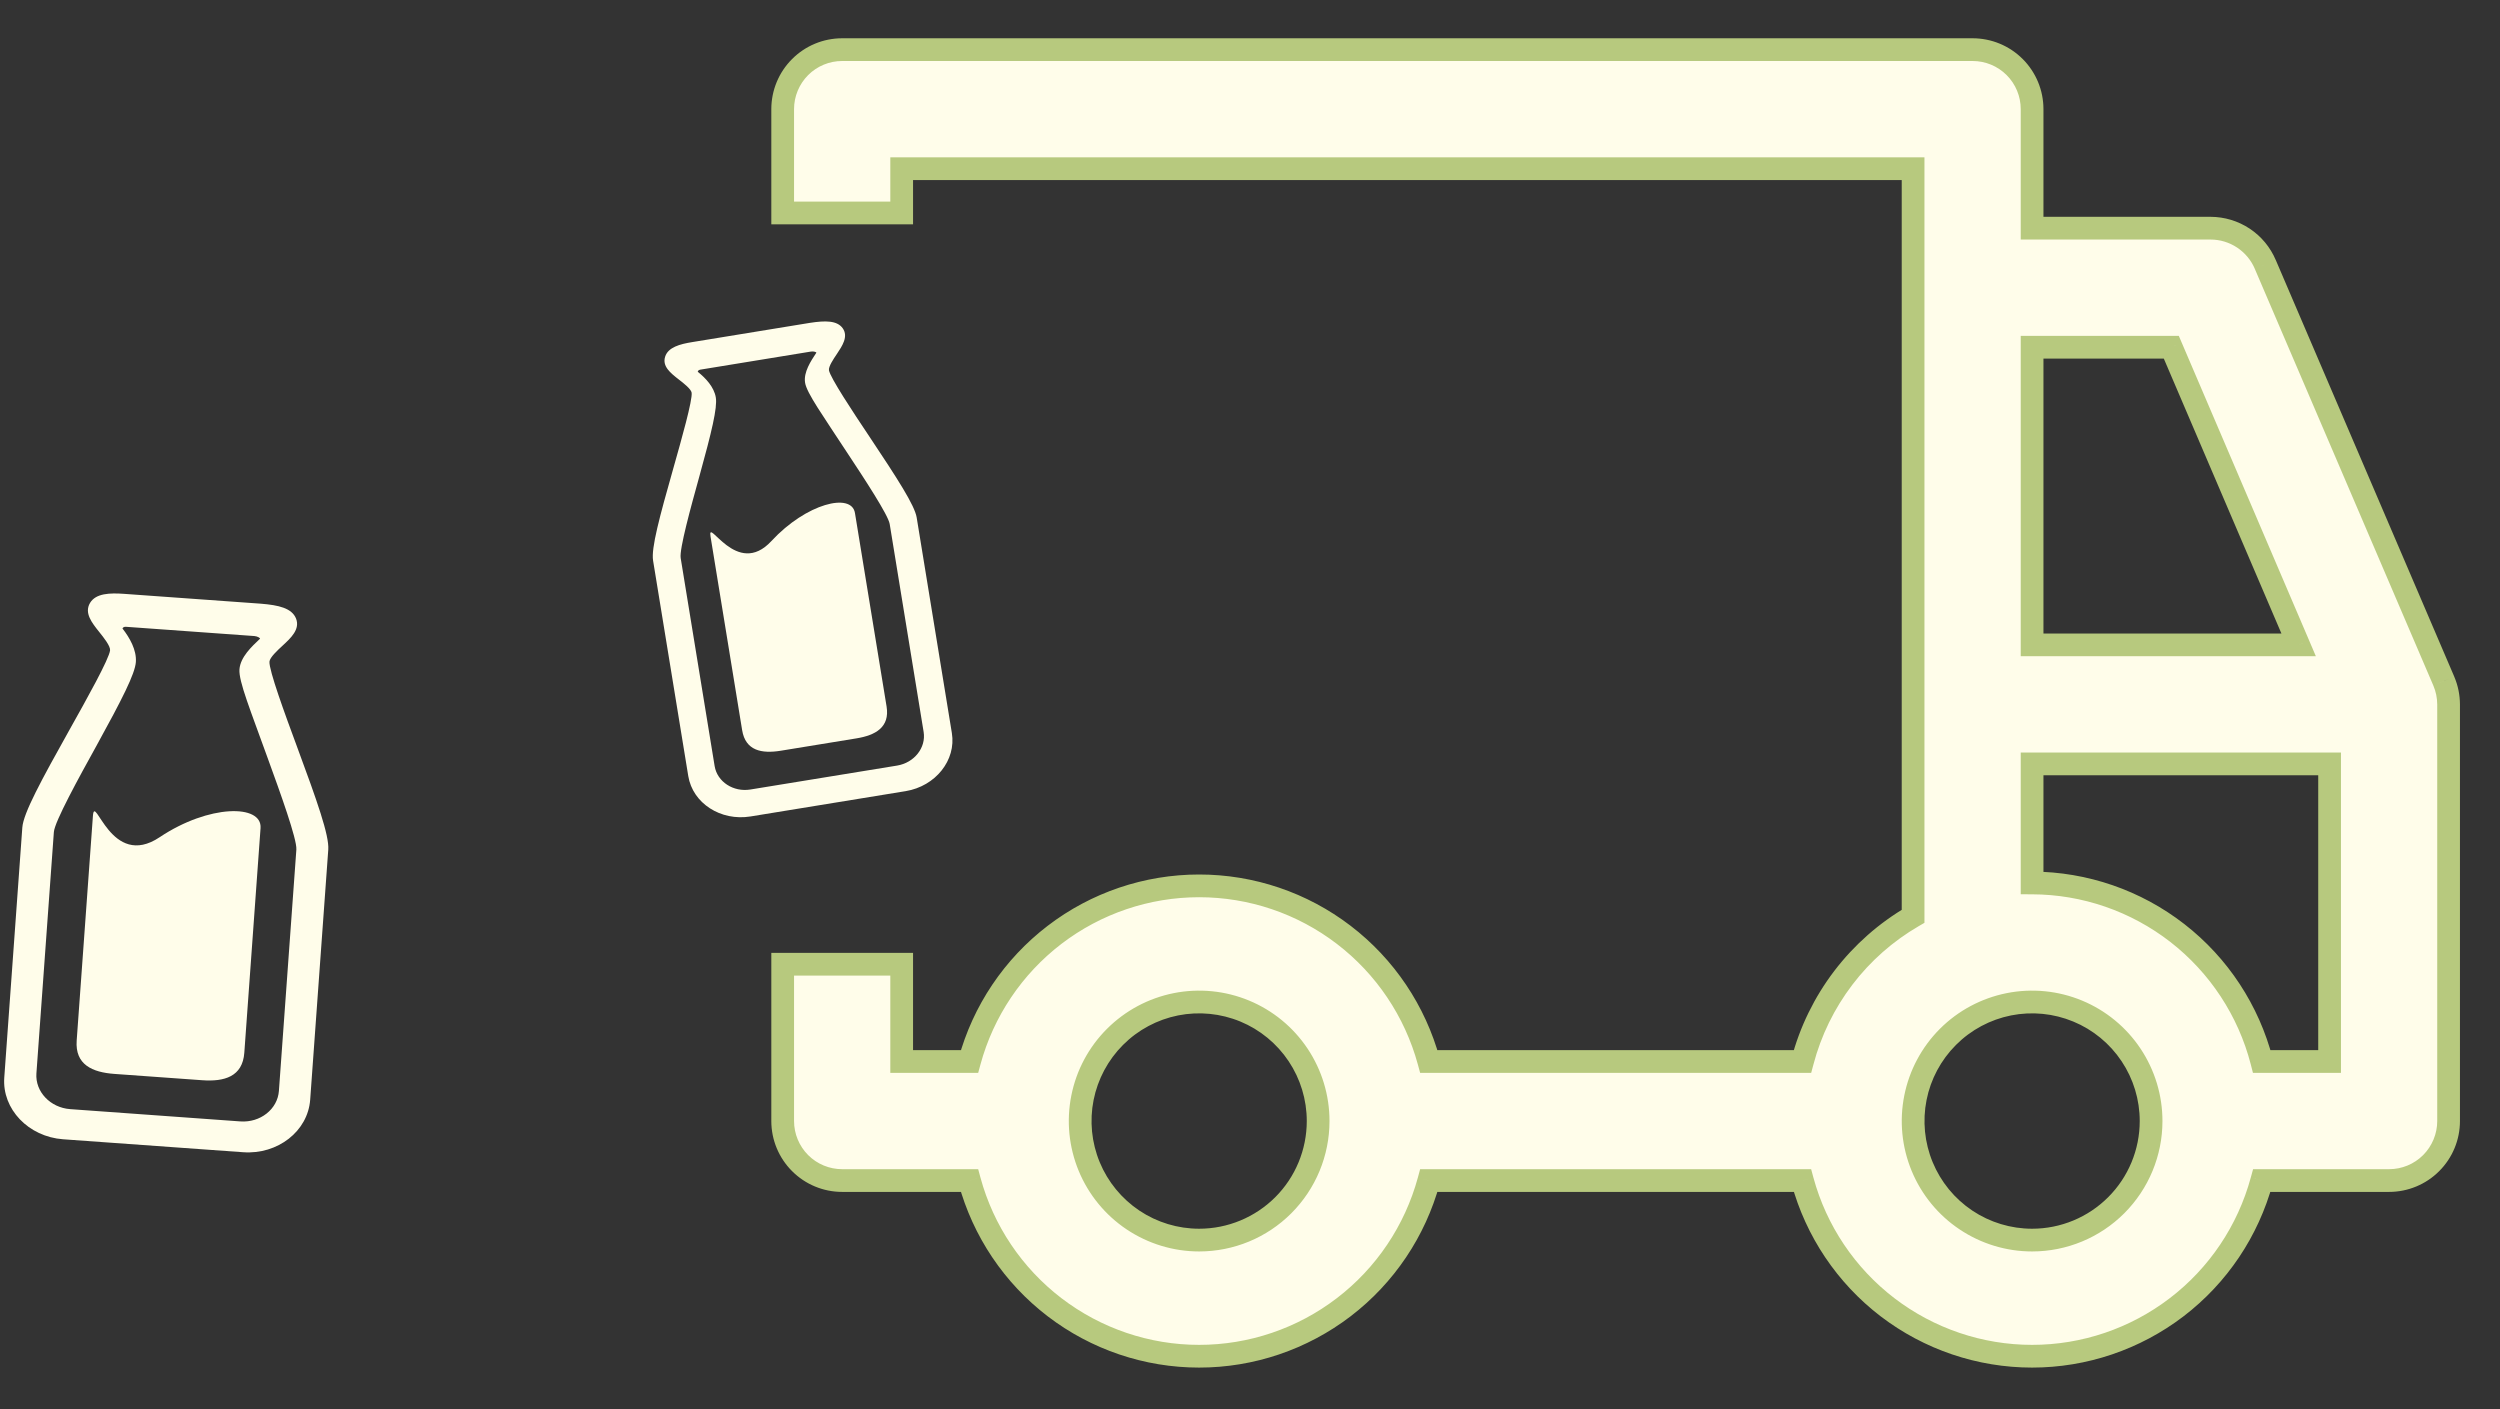 <svg width="55" height="31" viewBox="0 0 55 31" fill="none" xmlns="http://www.w3.org/2000/svg">
<rect x="0" y="0" width="55" height="31" fill="#333333" stroke="none"/>
<path fill-rule="evenodd" clip-rule="evenodd" d="M49.837 5.819L53.764 14.986C53.833 15.147 53.868 15.321 53.869 15.496V24.663C53.869 25.01 53.731 25.343 53.485 25.589C53.24 25.834 52.907 25.972 52.56 25.972H49.759C49.457 27.082 48.799 28.061 47.886 28.76C46.973 29.458 45.856 29.837 44.706 29.837C43.557 29.837 42.44 29.458 41.526 28.76C40.613 28.061 39.955 27.082 39.654 25.972H31.434C31.132 27.082 30.474 28.061 29.561 28.76C28.648 29.458 27.531 29.837 26.381 29.837C25.232 29.837 24.115 29.458 23.201 28.76C22.288 28.061 21.63 27.082 21.329 25.972H18.528C18.181 25.972 17.848 25.834 17.602 25.589C17.357 25.343 17.219 25.01 17.219 24.663V21.213H19.837V23.353H21.329C21.63 22.244 22.288 21.264 23.201 20.566C24.115 19.867 25.232 19.489 26.381 19.489C27.531 19.489 28.648 19.867 29.561 20.566C30.474 21.264 31.132 22.244 31.434 23.353H39.654C39.83 22.687 40.135 22.061 40.553 21.513C40.971 20.965 41.492 20.504 42.088 20.158V3.711H19.837V4.685H17.219V2.401C17.219 2.054 17.357 1.721 17.602 1.475C17.848 1.23 18.181 1.092 18.528 1.092H43.397C43.745 1.092 44.077 1.23 44.323 1.475C44.568 1.721 44.706 2.054 44.706 2.401V5.02H48.633C48.89 5.021 49.141 5.096 49.355 5.238C49.569 5.38 49.737 5.582 49.837 5.819ZM47.769 7.639H44.706V14.187H50.57L47.769 7.639ZM24.927 26.84C25.358 27.128 25.864 27.282 26.381 27.282C27.076 27.282 27.742 27.006 28.233 26.515C28.723 26.024 28.999 25.357 28.999 24.663C28.999 24.145 28.846 23.639 28.558 23.208C28.27 22.777 27.862 22.441 27.383 22.243C26.905 22.045 26.378 21.993 25.871 22.094C25.363 22.195 24.896 22.445 24.53 22.811C24.164 23.177 23.915 23.644 23.814 24.152C23.713 24.66 23.765 25.186 23.963 25.665C24.161 26.144 24.497 26.553 24.927 26.84ZM43.252 26.84C43.682 27.128 44.188 27.282 44.706 27.282C45.401 27.282 46.066 27.006 46.557 26.515C47.048 26.024 47.324 25.357 47.324 24.663C47.324 24.145 47.171 23.639 46.883 23.208C46.595 22.777 46.186 22.441 45.708 22.243C45.23 22.045 44.703 21.993 44.196 22.094C43.688 22.195 43.221 22.445 42.855 22.811C42.489 23.177 42.24 23.644 42.139 24.152C42.038 24.66 42.09 25.186 42.288 25.665C42.486 26.144 42.821 26.553 43.252 26.84ZM49.759 23.353H51.251V16.806H44.706V19.425C45.864 19.429 46.988 19.816 47.902 20.527C48.816 21.238 49.469 22.232 49.759 23.353Z" fill="#FFFDEA"/>
<path d="M53.764 14.986L53.994 14.888L53.994 14.887L53.764 14.986ZM49.837 5.819L49.607 5.917L49.607 5.918L49.837 5.819ZM53.869 15.496H54.119V15.496L53.869 15.496ZM49.759 25.972V25.722H49.568L49.517 25.907L49.759 25.972ZM47.886 28.76L48.038 28.959L47.886 28.76ZM41.526 28.76L41.374 28.959L41.526 28.76ZM39.654 25.972L39.895 25.907L39.845 25.722H39.654V25.972ZM31.434 25.972V25.722H31.243L31.193 25.907L31.434 25.972ZM29.561 28.76L29.713 28.959L29.561 28.76ZM23.201 28.76L23.05 28.959H23.05L23.201 28.76ZM21.329 25.972L21.57 25.907L21.52 25.722H21.329V25.972ZM17.602 25.589L17.426 25.765L17.602 25.589ZM17.219 21.213V20.963H16.969V21.213H17.219ZM19.837 21.213H20.087V20.963H19.837V21.213ZM19.837 23.353H19.587V23.603H19.837V23.353ZM21.329 23.353V23.603H21.52L21.57 23.419L21.329 23.353ZM23.201 20.566L23.05 20.367H23.05L23.201 20.566ZM31.434 23.353L31.193 23.419L31.243 23.603H31.434V23.353ZM39.654 23.353V23.603H39.846L39.896 23.417L39.654 23.353ZM40.553 21.513L40.752 21.664L40.553 21.513ZM42.088 20.158L42.214 20.374L42.338 20.302V20.158H42.088ZM42.088 3.711H42.338V3.461H42.088V3.711ZM19.837 3.711V3.461H19.587V3.711H19.837ZM19.837 4.685V4.935H20.087V4.685H19.837ZM17.219 4.685H16.969V4.935H17.219V4.685ZM17.602 1.475L17.426 1.299L17.602 1.475ZM44.706 5.02H44.456V5.27H44.706V5.02ZM48.633 5.02L48.633 4.77H48.633V5.02ZM49.355 5.238L49.493 5.03V5.03L49.355 5.238ZM44.706 7.639V7.389H44.456V7.639H44.706ZM47.769 7.639L47.999 7.541L47.934 7.389H47.769V7.639ZM44.706 14.187H44.456V14.437H44.706V14.187ZM50.57 14.187V14.437H50.949L50.8 14.088L50.57 14.187ZM24.927 26.84L25.066 26.633H25.066L24.927 26.84ZM28.233 26.515L28.056 26.338L28.233 26.515ZM28.558 23.208L28.35 23.347L28.558 23.208ZM27.383 22.243L27.288 22.474H27.288L27.383 22.243ZM24.53 22.811L24.707 22.988L24.53 22.811ZM23.814 24.152L24.059 24.201L23.814 24.152ZM23.963 25.665L23.732 25.761H23.732L23.963 25.665ZM43.252 26.84L43.391 26.633L43.252 26.84ZM46.557 26.515L46.734 26.692L46.557 26.515ZM45.708 22.243L45.612 22.474L45.708 22.243ZM42.855 22.811L42.678 22.634H42.678L42.855 22.811ZM42.139 24.152L42.384 24.201L42.139 24.152ZM42.288 25.665L42.057 25.761L42.288 25.665ZM51.251 23.353V23.603H51.501V23.353H51.251ZM49.759 23.353L49.517 23.416L49.565 23.603H49.759V23.353ZM51.251 16.806H51.501V16.556H51.251V16.806ZM44.706 16.806V16.556H44.456V16.806H44.706ZM44.706 19.425H44.456V19.674L44.705 19.675L44.706 19.425ZM47.902 20.527L48.056 20.33L48.056 20.33L47.902 20.527ZM53.994 14.887L50.067 5.721L49.607 5.918L53.534 15.084L53.994 14.887ZM54.119 15.496C54.118 15.287 54.076 15.08 53.994 14.888L53.534 15.084C53.59 15.214 53.618 15.355 53.619 15.497L54.119 15.496ZM54.119 24.663V15.496H53.619V24.663H54.119ZM53.662 25.765C53.955 25.473 54.119 25.076 54.119 24.663H53.619C53.619 24.944 53.507 25.213 53.309 25.412L53.662 25.765ZM52.56 26.222C52.973 26.222 53.37 26.058 53.662 25.765L53.309 25.412C53.11 25.611 52.841 25.722 52.56 25.722V26.222ZM49.759 26.222H52.56V25.722H49.759V26.222ZM48.038 28.959C48.995 28.227 49.684 27.2 50 26.038L49.517 25.907C49.23 26.963 48.604 27.896 47.734 28.561L48.038 28.959ZM44.706 30.087C45.91 30.087 47.081 29.69 48.038 28.959L47.734 28.561C46.865 29.226 45.801 29.587 44.706 29.587V30.087ZM41.374 28.959C42.331 29.69 43.502 30.087 44.706 30.087V29.587C43.612 29.587 42.548 29.226 41.678 28.561L41.374 28.959ZM39.413 26.038C39.728 27.2 40.418 28.227 41.374 28.959L41.678 28.561C40.809 27.896 40.182 26.963 39.895 25.907L39.413 26.038ZM31.434 26.222H39.654V25.722H31.434V26.222ZM29.713 28.959C30.67 28.227 31.359 27.2 31.675 26.038L31.193 25.907C30.905 26.963 30.279 27.896 29.409 28.561L29.713 28.959ZM26.381 30.087C27.586 30.087 28.756 29.69 29.713 28.959L29.409 28.561C28.54 29.226 27.476 29.587 26.381 29.587V30.087ZM23.05 28.959C24.006 29.69 25.177 30.087 26.381 30.087V29.587C25.287 29.587 24.223 29.226 23.353 28.561L23.05 28.959ZM21.088 26.038C21.404 27.2 22.093 28.227 23.05 28.959L23.353 28.561C22.484 27.896 21.857 26.963 21.57 25.907L21.088 26.038ZM18.528 26.222H21.329V25.722H18.528V26.222ZM17.426 25.765C17.718 26.058 18.114 26.222 18.528 26.222V25.722C18.247 25.722 17.978 25.611 17.779 25.412L17.426 25.765ZM16.969 24.663C16.969 25.076 17.133 25.473 17.426 25.765L17.779 25.412C17.581 25.213 17.469 24.944 17.469 24.663H16.969ZM16.969 21.213V24.663H17.469V21.213H16.969ZM19.837 20.963H17.219V21.463H19.837V20.963ZM20.087 23.353V21.213H19.587V23.353H20.087ZM21.329 23.103H19.837V23.603H21.329V23.103ZM23.05 20.367C22.093 21.099 21.404 22.125 21.088 23.288L21.57 23.419C21.857 22.362 22.484 21.429 23.353 20.764L23.05 20.367ZM26.381 19.239C25.177 19.239 24.006 19.635 23.05 20.367L23.353 20.764C24.223 20.099 25.287 19.739 26.381 19.739V19.239ZM29.713 20.367C28.756 19.635 27.586 19.239 26.381 19.239V19.739C27.476 19.739 28.54 20.099 29.409 20.764L29.713 20.367ZM31.675 23.288C31.359 22.125 30.67 21.099 29.713 20.367L29.409 20.764C30.279 21.429 30.905 22.362 31.193 23.419L31.675 23.288ZM39.654 23.103H31.434V23.603H39.654V23.103ZM40.354 21.361C39.916 21.936 39.596 22.591 39.412 23.29L39.896 23.417C40.063 22.782 40.354 22.187 40.752 21.664L40.354 21.361ZM41.963 19.942C41.338 20.305 40.792 20.787 40.354 21.361L40.752 21.664C41.149 21.142 41.646 20.704 42.214 20.374L41.963 19.942ZM41.838 3.711V20.158H42.338V3.711H41.838ZM19.837 3.961H42.088V3.461H19.837V3.961ZM20.087 4.685V3.711H19.587V4.685H20.087ZM17.219 4.935H19.837V4.435H17.219V4.935ZM16.969 2.401V4.685H17.469V2.401H16.969ZM17.426 1.299C17.133 1.591 16.969 1.988 16.969 2.401H17.469C17.469 2.12 17.581 1.851 17.779 1.652L17.426 1.299ZM18.528 0.842C18.114 0.842 17.718 1.006 17.426 1.299L17.779 1.652C17.978 1.453 18.247 1.342 18.528 1.342V0.842ZM43.397 0.842H18.528V1.342H43.397V0.842ZM44.5 1.299C44.207 1.006 43.811 0.842 43.397 0.842V1.342C43.678 1.342 43.947 1.453 44.146 1.652L44.5 1.299ZM44.956 2.401C44.956 1.988 44.792 1.591 44.5 1.299L44.146 1.652C44.345 1.851 44.456 2.12 44.456 2.401H44.956ZM44.956 5.02V2.401H44.456V5.02H44.956ZM48.633 4.77H44.706V5.27H48.633V4.77ZM49.493 5.03C49.238 4.861 48.939 4.771 48.633 4.77L48.633 5.27C48.841 5.27 49.044 5.332 49.217 5.447L49.493 5.03ZM50.067 5.722C49.948 5.44 49.748 5.199 49.493 5.03L49.217 5.447C49.39 5.562 49.526 5.725 49.607 5.917L50.067 5.722ZM44.706 7.889H47.769V7.389H44.706V7.889ZM44.956 14.187V7.639H44.456V14.187H44.956ZM50.57 13.937H44.706V14.437H50.57V13.937ZM47.539 7.738L50.34 14.285L50.8 14.088L47.999 7.541L47.539 7.738ZM26.381 27.032C25.913 27.032 25.455 26.893 25.066 26.633L24.788 27.048C25.26 27.363 25.814 27.532 26.381 27.532V27.032ZM28.056 26.338C27.612 26.782 27.009 27.032 26.381 27.032V27.532C27.142 27.532 27.872 27.23 28.409 26.692L28.056 26.338ZM28.749 24.663C28.749 25.291 28.5 25.894 28.056 26.338L28.409 26.692C28.947 26.153 29.249 25.424 29.249 24.663H28.749ZM28.35 23.347C28.61 23.736 28.749 24.194 28.749 24.663H29.249C29.249 24.095 29.081 23.541 28.766 23.069L28.35 23.347ZM27.288 22.474C27.72 22.653 28.09 22.957 28.35 23.347L28.766 23.069C28.451 22.597 28.003 22.229 27.479 22.012L27.288 22.474ZM25.919 22.339C26.379 22.248 26.855 22.295 27.288 22.474L27.479 22.012C26.955 21.795 26.378 21.738 25.822 21.849L25.919 22.339ZM24.707 22.988C25.038 22.656 25.46 22.431 25.919 22.339L25.822 21.849C25.266 21.96 24.755 22.233 24.354 22.634L24.707 22.988ZM24.059 24.201C24.151 23.741 24.376 23.319 24.707 22.988L24.354 22.634C23.952 23.035 23.679 23.547 23.569 24.103L24.059 24.201ZM24.194 25.569C24.015 25.137 23.968 24.66 24.059 24.201L23.569 24.103C23.458 24.66 23.515 25.236 23.732 25.761L24.194 25.569ZM25.066 26.633C24.677 26.372 24.373 26.002 24.194 25.569L23.732 25.761C23.949 26.285 24.317 26.733 24.788 27.048L25.066 26.633ZM44.706 27.032C44.238 27.032 43.78 26.893 43.391 26.633L43.113 27.048C43.584 27.363 44.139 27.532 44.706 27.532V27.032ZM46.38 26.338C45.937 26.782 45.334 27.032 44.706 27.032V27.532C45.467 27.532 46.196 27.23 46.734 26.692L46.38 26.338ZM47.074 24.663C47.074 25.291 46.825 25.894 46.38 26.338L46.734 26.692C47.272 26.153 47.574 25.424 47.574 24.663H47.074ZM46.675 23.347C46.935 23.736 47.074 24.194 47.074 24.663H47.574C47.574 24.095 47.406 23.541 47.091 23.069L46.675 23.347ZM45.612 22.474C46.045 22.653 46.415 22.957 46.675 23.347L47.091 23.069C46.776 22.597 46.328 22.229 45.804 22.012L45.612 22.474ZM44.244 22.339C44.704 22.248 45.18 22.295 45.612 22.474L45.804 22.012C45.28 21.795 44.703 21.738 44.147 21.849L44.244 22.339ZM43.032 22.988C43.363 22.656 43.785 22.431 44.244 22.339L44.147 21.849C43.59 21.96 43.079 22.233 42.678 22.634L43.032 22.988ZM42.384 24.201C42.475 23.741 42.701 23.319 43.032 22.988L42.678 22.634C42.277 23.035 42.004 23.547 41.894 24.103L42.384 24.201ZM42.519 25.569C42.34 25.137 42.293 24.66 42.384 24.201L41.894 24.103C41.783 24.66 41.84 25.236 42.057 25.761L42.519 25.569ZM43.391 26.633C43.001 26.372 42.698 26.002 42.519 25.569L42.057 25.761C42.274 26.285 42.641 26.733 43.113 27.048L43.391 26.633ZM51.251 23.103H49.759V23.603H51.251V23.103ZM51.001 16.806V23.353H51.501V16.806H51.001ZM44.706 17.056H51.251V16.556H44.706V17.056ZM44.956 19.425V16.806H44.456V19.425H44.956ZM48.056 20.33C47.098 19.585 45.92 19.179 44.707 19.175L44.705 19.675C45.808 19.678 46.878 20.047 47.749 20.724L48.056 20.33ZM50.001 23.291C49.697 22.116 49.014 21.074 48.056 20.33L47.749 20.724C48.619 21.401 49.241 22.348 49.517 23.416L50.001 23.291Z" fill="#B7C97E"/>
<path fill-rule="evenodd" clip-rule="evenodd" d="M19.925 17.405L16.512 17.962C15.854 18.069 15.24 17.671 15.142 17.074L14.368 12.334C14.323 12.061 14.508 11.379 14.817 10.289C14.995 9.661 15.238 8.801 15.216 8.639C15.203 8.559 15.043 8.433 14.935 8.35C14.753 8.208 14.565 8.061 14.633 7.847C14.698 7.64 14.957 7.57 15.23 7.526L17.818 7.103C18.163 7.05 18.416 7.05 18.54 7.222C18.668 7.404 18.531 7.608 18.411 7.788C18.336 7.899 18.224 8.065 18.237 8.146C18.265 8.308 18.76 9.057 19.125 9.602C19.744 10.531 20.123 11.116 20.167 11.386L20.941 16.127C21.039 16.724 20.582 17.297 19.925 17.405ZM15.355 8.183C15.523 8.317 15.711 8.515 15.748 8.745C15.785 8.971 15.656 9.503 15.387 10.476C15.199 11.154 14.943 12.082 14.975 12.277L15.722 16.854C15.779 17.2 16.134 17.431 16.51 17.369L19.735 16.843C20.114 16.781 20.376 16.449 20.32 16.103L19.573 11.527C19.541 11.331 19.02 10.537 18.637 9.958C18.101 9.138 17.749 8.649 17.712 8.421C17.674 8.189 17.84 7.941 17.959 7.761C17.967 7.747 17.902 7.725 17.843 7.734L15.402 8.133C15.368 8.138 15.341 8.172 15.355 8.183Z" fill="#FFFDEA"/>
<path fill-rule="evenodd" clip-rule="evenodd" d="M19.505 15.544C19.579 16 19.26 16.176 18.843 16.244L17.177 16.516C16.759 16.584 16.401 16.518 16.327 16.063L15.632 11.805C15.557 11.349 16.204 12.735 16.972 11.902C17.741 11.072 18.735 10.83 18.809 11.286L19.505 15.544Z" fill="#FFFDEA"/>
<path fill-rule="evenodd" clip-rule="evenodd" d="M5.349 25.349L1.388 25.064C0.625 25.008 0.044 24.4 0.094 23.707L0.491 18.206C0.514 17.889 0.902 17.177 1.537 16.041C1.904 15.387 2.404 14.492 2.422 14.305C2.428 14.211 2.283 14.028 2.185 13.906C2.02 13.7 1.849 13.485 1.981 13.264C2.109 13.051 2.417 13.042 2.734 13.065L5.737 13.281C6.137 13.313 6.42 13.381 6.512 13.606C6.607 13.844 6.4 14.035 6.217 14.204C6.104 14.308 5.935 14.464 5.928 14.557C5.916 14.746 6.27 15.714 6.532 16.421C6.977 17.624 7.244 18.378 7.222 18.691L6.824 24.193C6.774 24.886 6.111 25.404 5.349 25.349ZM2.698 13.832C2.85 14.027 3.008 14.298 2.989 14.565C2.97 14.826 2.684 15.386 2.125 16.402C1.733 17.11 1.201 18.078 1.185 18.305L0.801 23.615C0.772 24.017 1.107 24.369 1.544 24.401L5.286 24.671C5.726 24.703 6.107 24.402 6.136 24L6.52 18.69C6.536 18.463 6.165 17.437 5.893 16.689C5.512 15.63 5.249 14.99 5.268 14.726C5.288 14.456 5.539 14.223 5.719 14.053C5.732 14.04 5.666 13.998 5.597 13.993L2.765 13.789C2.725 13.786 2.687 13.816 2.698 13.832Z" fill="#FFFDEA"/>
<path fill-rule="evenodd" clip-rule="evenodd" d="M5.375 23.16C5.337 23.688 4.934 23.8 4.449 23.765L2.516 23.626C2.031 23.591 1.649 23.422 1.687 22.893L2.044 17.952C2.082 17.423 2.435 19.143 3.515 18.417C4.595 17.695 5.77 17.689 5.732 18.218L5.375 23.16Z" fill="#FFFDEA"/>
</svg>
